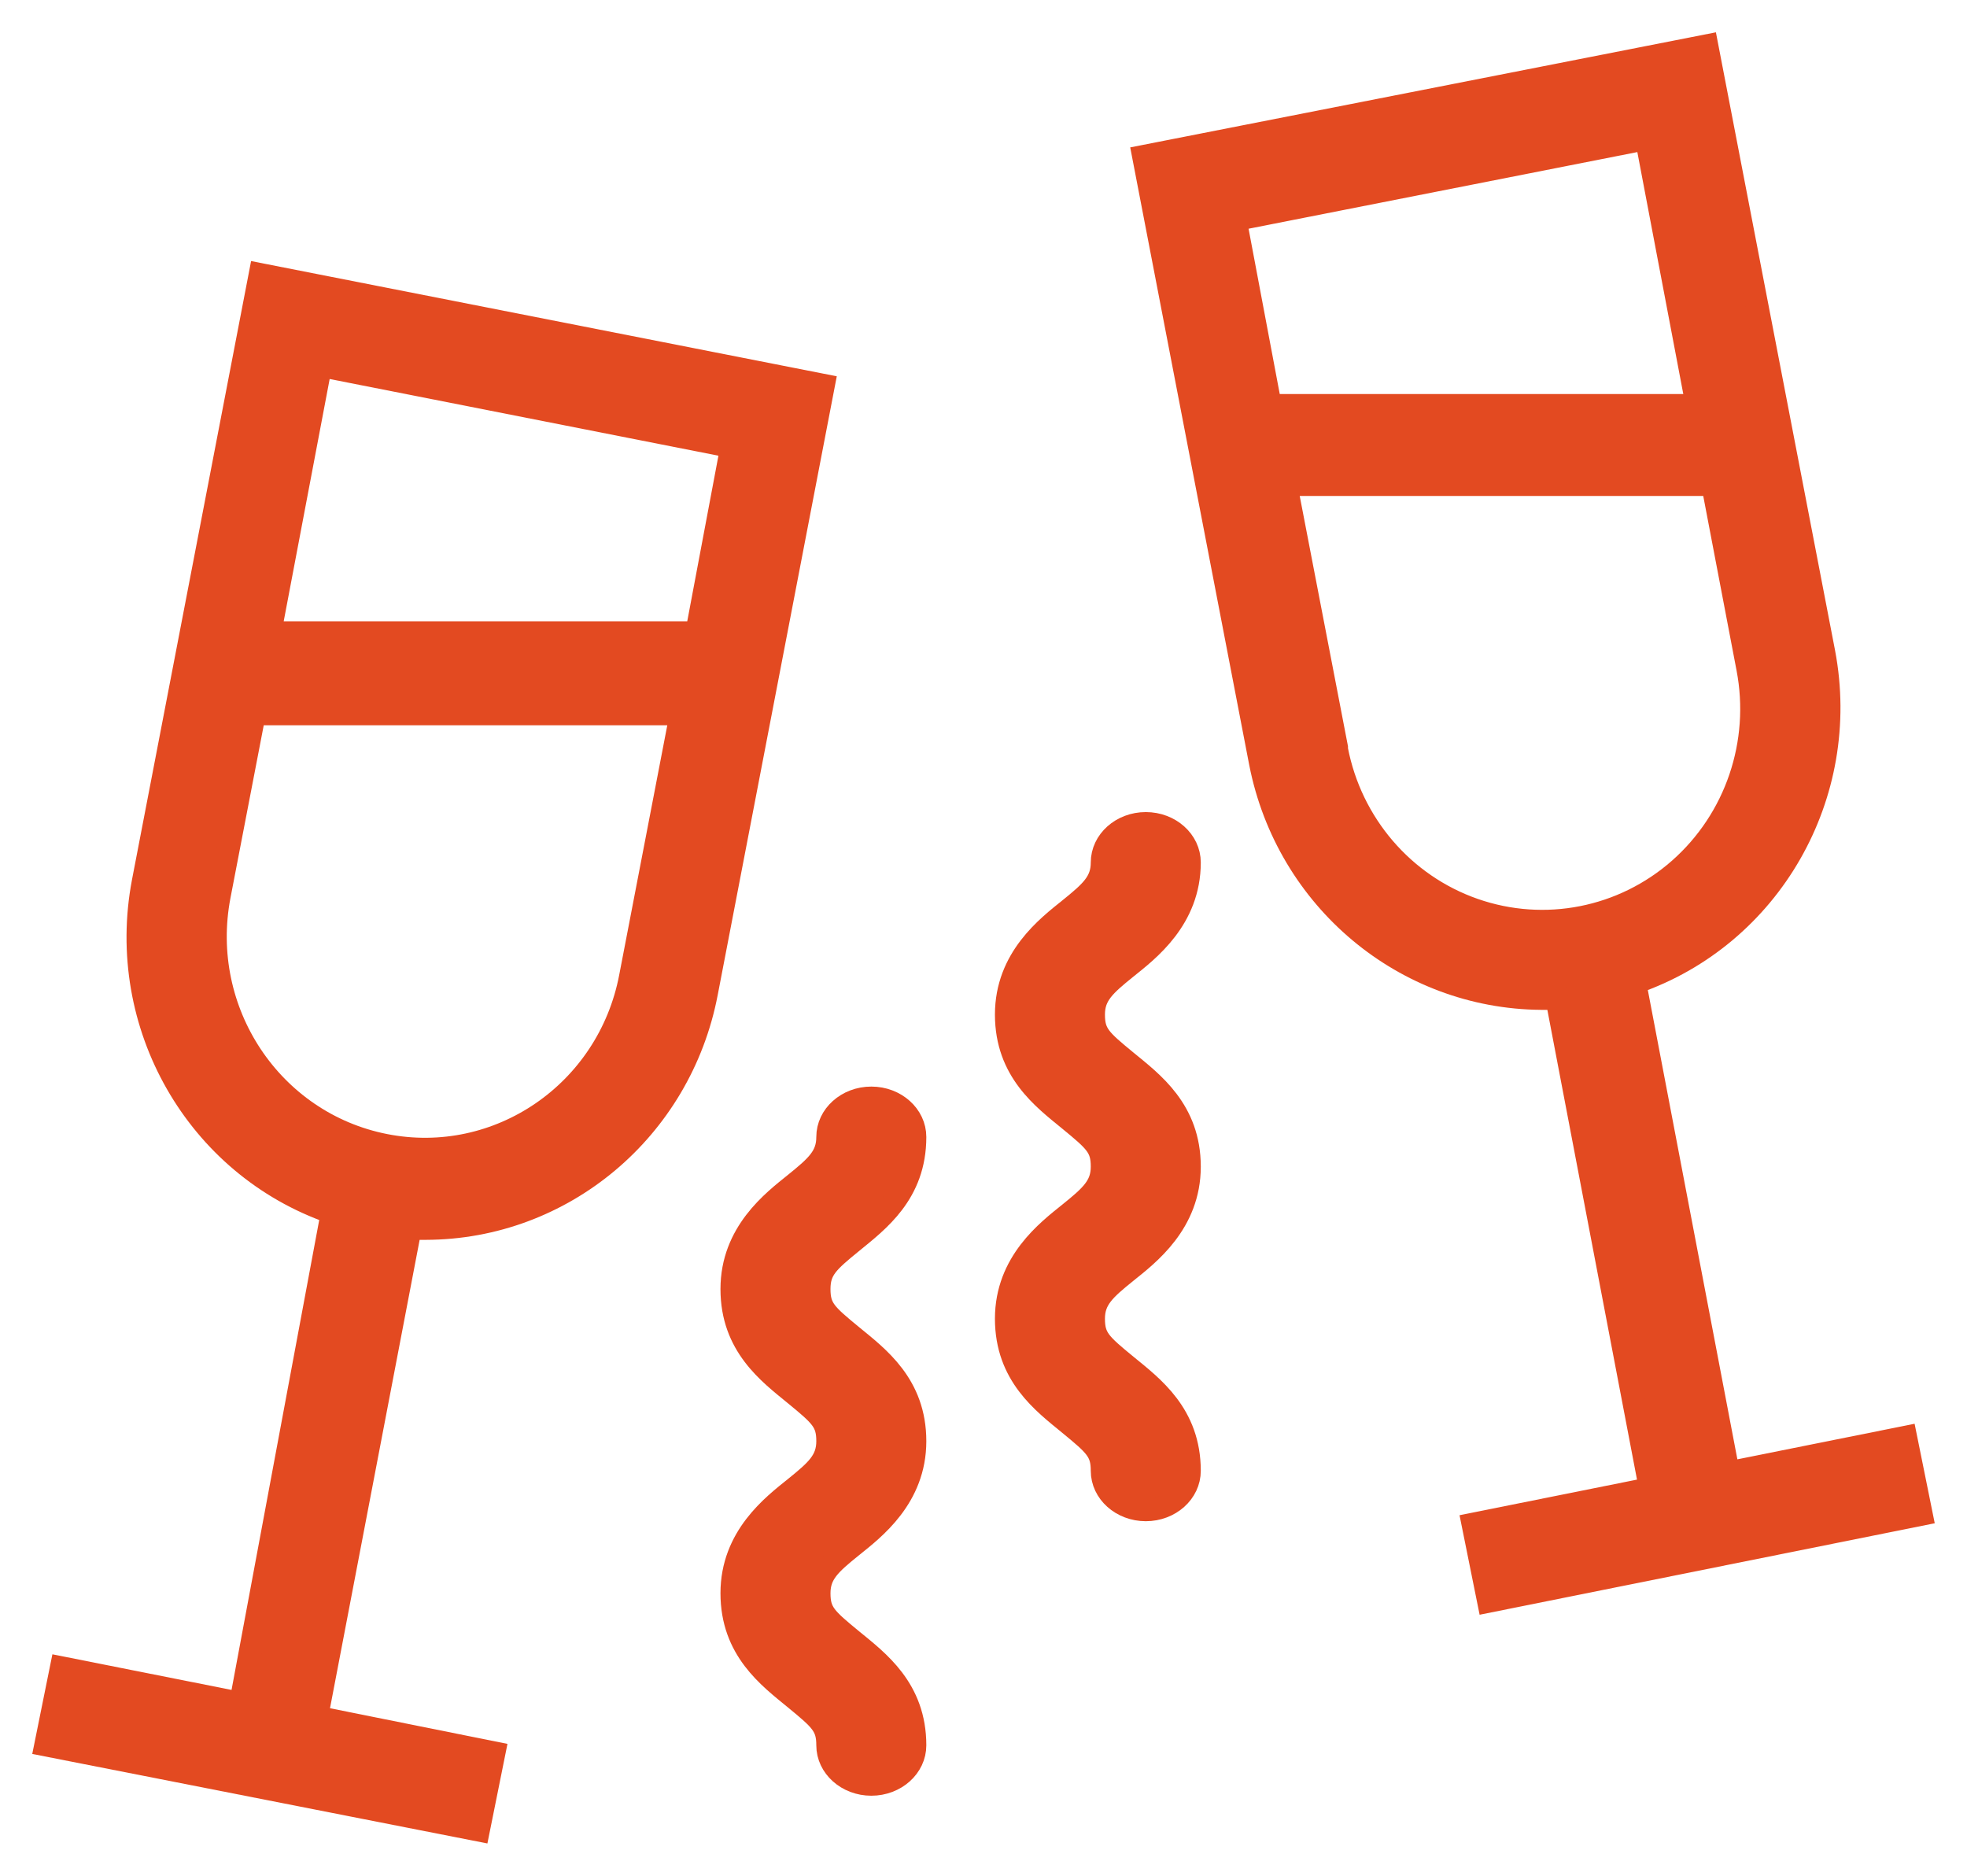<?xml version="1.0" encoding="UTF-8"?>
<svg width="43px" height="41px" viewBox="0 0 43 41" version="1.1" xmlns="http://www.w3.org/2000/svg" xmlns:xlink="http://www.w3.org/1999/xlink">
    <!-- Generator: Sketch 52.4 (67378) - http://www.bohemiancoding.com/sketch -->
    <title>noun_Party_1486295_000000</title>
    <desc>Created with Sketch.</desc>
    <g id="Page-1" stroke="none" stroke-width="1" fill="none" fill-rule="evenodd">
        <g id="Awesome-parties!" transform="translate(-8, -9)" fill="#E34A21" stroke="#E34A21" stroke-width="0.5">
            <g id="noun_Party_1486295_000000" transform="translate(9, 10)">
                <path d="M9.799,37.313 L5.922,36.534 L7.967,25.85 L8.308,25.85 C11.302,25.843 13.873,23.686 14.444,20.702 L17,7.422 L4.687,5 L2.13,18.28 C1.538,21.398 3.302,24.481 6.263,25.504 L4.261,36.232 L0.341,35.453 L0,37.14 L9.459,39 L9.799,37.313 Z M14.997,8.763 L14.231,12.83 L4.9,12.83 L6.008,6.99 L14.997,8.763 Z M3.792,18.583 L4.559,14.603 L13.89,14.603 L12.782,20.356 C12.3,22.877 9.896,24.523 7.414,24.033 C4.931,23.543 3.31,21.103 3.792,18.583 Z" id="Shape" fill-rule="nonzero"></path>
                <path d="M40.659,30.414 L36.782,31.192 L34.737,20.478 C37.698,19.456 39.462,16.377 38.87,13.263 L36.313,0 L24,2.419 L26.556,15.682 C27.142,18.654 29.704,20.8 32.692,20.823 L33.033,20.823 L35.078,31.537 L31.201,32.315 L31.541,34 L41,32.099 L40.659,30.414 Z M34.992,2.03 L36.1,7.863 L26.769,7.863 L26.003,3.802 L34.992,2.03 Z M28.218,15.337 L27.11,9.591 L36.441,9.591 L37.208,13.609 C37.52,15.237 36.952,16.91 35.717,17.999 C34.482,19.087 32.769,19.424 31.222,18.884 C29.675,18.344 28.53,17.008 28.218,15.38 L28.218,15.337 Z" id="Shape" fill-rule="nonzero"></path>
                <path d="M25,31.148 C25,29.912 24.19,29.315 23.619,28.847 C23.048,28.378 22.905,28.25 22.905,27.824 C22.905,27.398 23.143,27.185 23.619,26.801 C24.095,26.418 25,25.736 25,24.5 C25,23.264 24.19,22.668 23.619,22.199 C23.048,21.73 22.905,21.602 22.905,21.176 C22.905,20.75 23.143,20.537 23.619,20.153 C24.095,19.77 25,19.088 25,17.852 C25,17.382 24.574,17 24.048,17 C23.522,17 23.095,17.382 23.095,17.852 C23.095,18.278 22.857,18.491 22.381,18.875 C21.905,19.259 21,19.94 21,21.176 C21,22.412 21.81,23.009 22.381,23.477 C22.952,23.946 23.095,24.074 23.095,24.5 C23.095,24.926 22.857,25.139 22.381,25.523 C21.905,25.906 21,26.588 21,27.824 C21,29.06 21.81,29.656 22.381,30.125 C22.952,30.594 23.095,30.722 23.095,31.148 C23.095,31.618 23.522,32 24.048,32 C24.574,32 25,31.618 25,31.148 Z" id="Path"></path>
                <path d="M17.619,26.153 C18.19,25.685 19,25.088 19,23.852 C19,23.382 18.574,23 18.048,23 C17.522,23 17.095,23.382 17.095,23.852 C17.095,24.278 16.857,24.491 16.381,24.875 C15.905,25.259 15,25.94 15,27.176 C15,28.412 15.81,29.009 16.381,29.477 C16.952,29.946 17.095,30.074 17.095,30.5 C17.095,30.926 16.857,31.139 16.381,31.523 C15.905,31.906 15,32.588 15,33.824 C15,35.06 15.81,35.656 16.381,36.125 C16.952,36.594 17.095,36.722 17.095,37.148 C17.095,37.618 17.522,38 18.048,38 C18.574,38 19,37.618 19,37.148 C19,35.912 18.19,35.315 17.619,34.847 C17.048,34.378 16.905,34.25 16.905,33.824 C16.905,33.398 17.143,33.185 17.619,32.801 C18.095,32.418 19,31.736 19,30.5 C19,29.264 18.19,28.668 17.619,28.199 C17.048,27.73 16.905,27.602 16.905,27.176 C16.905,26.75 17.095,26.58 17.619,26.153 Z" id="Path"></path>
            </g>
        </g>
    </g>
</svg>
